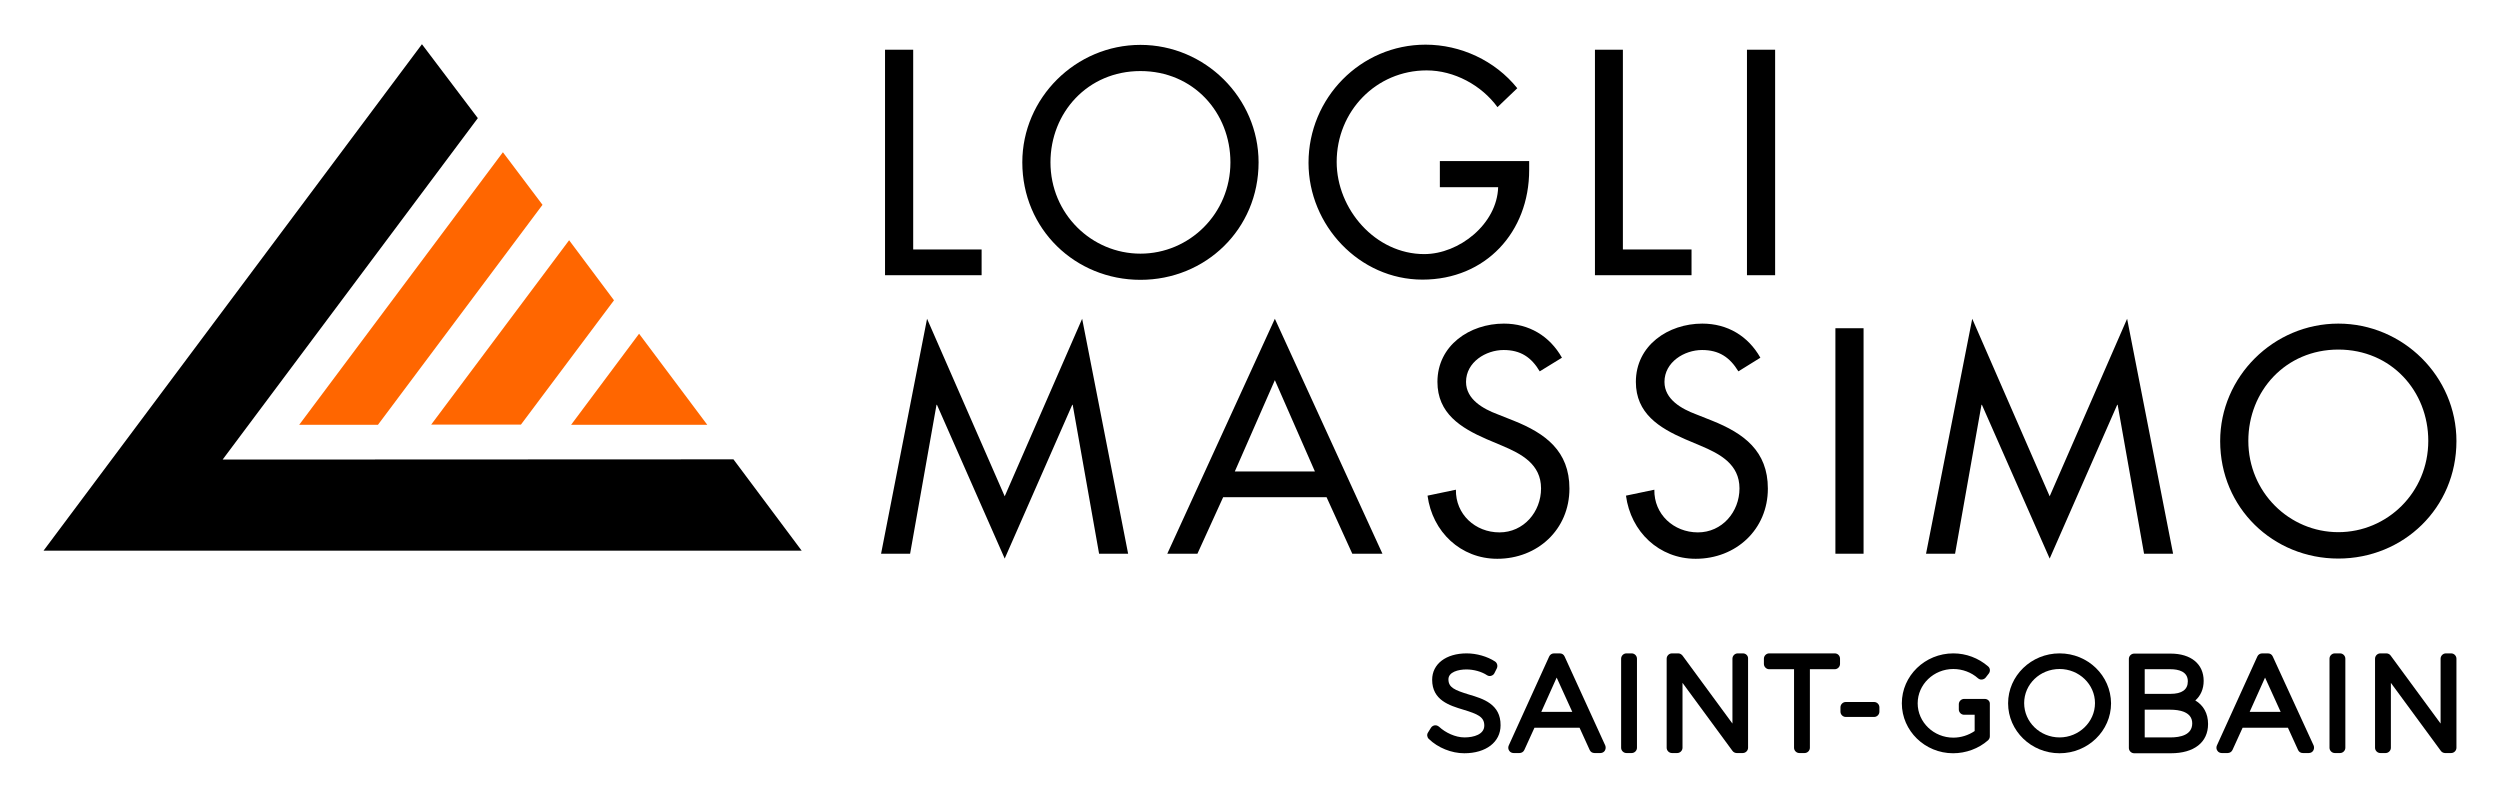 <?xml version="1.0" encoding="utf-8"?>
<!-- Generator: Adobe Illustrator 25.2.3, SVG Export Plug-In . SVG Version: 6.00 Build 0)  -->
<svg version="1.1" id="Livello_1" xmlns="http://www.w3.org/2000/svg" xmlns:xlink="http://www.w3.org/1999/xlink" x="0px" y="0px"
	 viewBox="0 0 1136.4 362.5" style="enable-background:new 0 0 1136.4 362.5;" xml:space="preserve">
<style type="text/css">
	.st0{fill-rule:evenodd;clip-rule:evenodd;fill:#FF6600;}
	.st1{fill-rule:evenodd;clip-rule:evenodd;}
</style>
<g>
	<polygon class="st0" points="228.6,69.2 246.6,93.1 171.8,193.1 136,193.1 	"/>
	<polygon class="st0" points="258.7,109.2 279.1,136.5 236.8,193 196,193 	"/>
	<polygon class="st0" points="290.5,151.7 321.5,193.1 259.6,193.1 	"/>
	<polygon class="st1" points="191.8,20.1 217.2,53.7 101.2,208.9 333.4,208.8 364.4,250.3 19.8,250.3 	"/>
	<g>
		<g>
			<polygon class="st1" points="456.7,253.9 487.4,184 487.6,184 499.6,251.7 512.8,251.7 491.9,144.9 456.7,225.6 421.4,144.9 
				400.5,251.7 413.7,251.7 425.7,184 425.9,184 			"/>
			<path class="st1" d="M603,226l11.7,25.7h13.7l-48.9-106.8l-48.9,106.8h13.7L556,226H603z M597.7,214.3h-36.4l18.2-41.5
				L597.7,214.3z"/>
			<path class="st1" d="M710,162.6c-5.6-9.9-15-15.5-26.4-15.5c-15.5,0-30.2,9.9-30.2,26.5c0,14.3,10.6,20.9,22.3,26l7.1,3
				c8.8,3.7,17.7,8.4,17.7,19.4c0,10.7-7.9,20-18.9,20c-11,0-20-8.2-19.8-19.4l-12.9,2.7c2.2,16.5,15.1,28.7,31.7,28.7
				c18.3,0,32.8-13.3,32.8-31.9c0-17.1-10.9-25.1-25.4-30.9l-7.3-2.9c-6.4-2.4-14.3-6.7-14.3-14.7c0-9,9-14.5,17.1-14.5
				c7.7,0,12.6,3.3,16.4,9.7L710,162.6z"/>
			<path class="st1" d="M800.2,162.6c-5.6-9.9-15-15.5-26.4-15.5c-15.5,0-30.2,9.9-30.2,26.5c0,14.3,10.6,20.9,22.3,26l7.1,3
				c8.8,3.7,17.7,8.4,17.7,19.4c0,10.7-7.9,20-18.9,20c-11,0-20-8.2-19.8-19.4l-12.9,2.7c2.2,16.5,15.1,28.7,31.7,28.7
				c18.3,0,32.8-13.3,32.8-31.9c0-17.1-10.9-25.1-25.4-30.9l-7.3-2.9c-6.4-2.4-14.3-6.7-14.3-14.7c0-9,9-14.5,17.1-14.5
				c7.7,0,12.6,3.3,16.5,9.7L800.2,162.6z"/>
			<rect x="834.3" y="149.2" class="st1" width="12.8" height="102.5"/>
			<polygon class="st1" points="931.7,253.9 962.4,184 962.6,184 974.6,251.7 987.8,251.7 966.9,144.9 931.7,225.6 896.5,144.9 
				875.5,251.7 888.7,251.7 900.7,184 900.9,184 			"/>
			<path class="st1" d="M1062.9,147.1c-29.4,0-53.7,24.1-53.7,53.4c0,30.4,24.1,53.4,53.7,53.4c29.6,0,53.7-23,53.7-53.4
				C1116.6,171.1,1092.3,147.1,1062.9,147.1z M1062.9,241.9c-22.2,0-40.9-18.1-40.9-41.5c0-22.6,16.9-41.5,40.9-41.5
				c24.1,0,40.9,18.9,40.9,41.5C1103.8,223.9,1085.1,241.9,1062.9,241.9z"/>
		</g>
		<g>
			<polygon class="st1" points="415.1,22.6 402.3,22.6 402.3,125.1 446.2,125.1 446.2,113.4 415.1,113.4 			"/>
			<path class="st1" d="M518.4,20.4c-29.4,0-53.7,24.1-53.7,53.4c0,30.4,24.1,53.4,53.7,53.4c29.6,0,53.7-23,53.7-53.4
				C572.1,44.5,547.8,20.4,518.4,20.4z M518.4,115.3c-22.2,0-40.9-18.1-40.9-41.5c0-22.6,16.9-41.5,40.9-41.5
				c24.1,0,40.9,18.9,40.9,41.5C559.3,97.2,540.6,115.3,518.4,115.3z"/>
			<path class="st1" d="M654.5,73.4v11.7H681c-0.5,16.7-17.7,30.4-33.6,30.4c-22.2,0-39.8-20.4-39.8-41.9c0-23,17.9-41.6,40.9-41.6
				c12.5,0,24.9,6.7,32.2,16.7l9-8.6c-10.1-12.6-25.8-19.8-41.7-19.8c-29.5,0-53.2,24.2-53.2,53.7c0,28.4,23.1,53.1,51.8,53.1
				c28.7,0,48.5-21.6,48.5-49.8v-4.1H654.5z"/>
			<polygon class="st1" points="737.7,22.6 725,22.6 725,125.1 768.9,125.1 768.9,113.4 737.7,113.4 			"/>
			<rect x="794.1" y="22.6" class="st1" width="12.8" height="102.5"/>
		</g>
	</g>
	<g>
		<path d="M667.7,315.7c-6.5-2-9.3-3.2-9.3-6.9c0-3.3,4.4-4.5,8.2-4.5c3.3,0,6.9,1,9.3,2.6c0.6,0.4,1.3,0.5,1.9,0.3
			c0.7-0.2,1.2-0.6,1.5-1.2l1.1-2.2c0.5-1.1,0.2-2.4-0.8-3.1c-3.5-2.3-8.4-3.7-12.9-3.7c-9.4,0-15.7,4.8-15.7,12
			c0,9.3,7.9,11.7,14.2,13.6c6.6,2,9.5,3.3,9.5,7.2c0,4-4.7,5.4-9,5.4c-4.2,0-8.7-2.2-11.5-4.8c-0.6-0.5-1.3-0.8-2-0.7
			c-0.7,0.1-1.4,0.5-1.8,1.2l-1.3,2.1c-0.6,0.9-0.4,2.2,0.4,2.9c4.1,4,10.3,6.5,16.1,6.5c9.9,0,16.5-5.1,16.5-12.7
			C682.2,320.1,674.2,317.6,667.7,315.7"/>
		<path d="M711.2,298.4c-0.4-0.9-1.2-1.4-2.2-1.4h-2.6c-0.9,0-1.8,0.5-2.2,1.4l-18.4,40.5c-0.3,0.7-0.3,1.6,0.2,2.3
			c0.4,0.7,1.2,1.1,2,1.1h2.7c0.9,0,1.8-0.5,2.2-1.4l4.6-10.1H718l4.6,10.1c0.4,0.9,1.2,1.4,2.2,1.4h2.7c0.8,0,1.6-0.4,2-1.1
			c0.4-0.7,0.5-1.5,0.2-2.3L711.2,298.4z M700.6,323.6l7-15.6l7.1,15.6H700.6z"/>
		<path d="M741.7,297h-2.4c-1.3,0-2.4,1.1-2.4,2.4v40.5c0,1.3,1.1,2.4,2.4,2.4h2.4c1.3,0,2.4-1.1,2.4-2.4v-40.5
			C744.1,298.1,743,297,741.7,297"/>
		<path d="M792.3,297h-2.4c-1.3,0-2.4,1.1-2.4,2.4v29.5L764.8,298c-0.5-0.6-1.2-1-1.9-1H760c-1.3,0-2.4,1.1-2.4,2.4v40.5
			c0,1.3,1.1,2.4,2.4,2.4h2.4c1.3,0,2.4-1.1,2.4-2.4v-29.5l22.7,30.9c0.4,0.6,1.2,1,1.9,1h2.8c1.3,0,2.4-1.1,2.4-2.4v-40.5
			C794.7,298.1,793.6,297,792.3,297"/>
		<path d="M834,297h-29.8c-1.3,0-2.4,1.1-2.4,2.4v2.4c0,1.3,1.1,2.4,2.4,2.4h11.3v35.7c0,1.3,1.1,2.4,2.4,2.4h2.4
			c1.3,0,2.4-1.1,2.4-2.4v-35.7H834c1.3,0,2.4-1.1,2.4-2.4v-2.4C836.4,298.1,835.4,297,834,297"/>
		<path d="M851.9,319.1h-12.9c-1.3,0-2.4,1.1-2.4,2.4v2c0,1.3,1.1,2.4,2.4,2.4h12.9c1.3,0,2.4-1.1,2.4-2.4v-2
			C854.3,320.2,853.2,319.1,851.9,319.1"/>
		<path d="M902.2,317.7H900c0,0,0,0,0,0h-7.2c-1.3,0-2.4,1.1-2.4,2.4v2.4c0,1.3,1.1,2.4,2.4,2.4h4.8v7.4c-2.8,1.9-6.2,3-9.7,3
			c-8.9,0-16.2-7-16.2-15.6c0-8.6,7.3-15.6,16.2-15.6c4.1,0,8.2,1.5,11.2,4.2c0.5,0.4,1.1,0.7,1.8,0.6c0.7-0.1,1.3-0.4,1.7-0.9
			l1.4-1.8c0.8-1,0.7-2.5-0.3-3.3c-4.4-3.8-10-5.9-15.8-5.9c-12.9,0-23.4,10.2-23.4,22.7c0,12.5,10.5,22.7,23.3,22.7
			c5.8,0,11.6-2.1,15.9-5.9c0.5-0.5,0.8-1.1,0.8-1.8v-14.7C904.6,318.7,903.5,317.7,902.2,317.7"/>
		<path d="M936.2,297c-12.9,0-23.4,10.2-23.4,22.7c0,12.5,10.5,22.7,23.4,22.7s23.4-10.2,23.4-22.7C959.5,307.1,949.1,297,936.2,297
			 M936.2,335.2c-8.9,0-16.1-7-16.1-15.6c0-8.6,7.2-15.5,16.1-15.5c8.9,0,16.1,7,16.1,15.5C952.3,328.2,945,335.2,936.2,335.2"/>
		<path d="M997.9,318.4c2.4-2.1,3.8-5.2,3.8-8.9c0-7.7-5.8-12.4-15-12.4h-16.6c-1.3,0-2.4,1.1-2.4,2.4v40.5c0,1.3,1.1,2.4,2.4,2.4
			h16.7c10.6,0,16.9-5,16.9-13.3C1003.7,324.3,1001.6,320.6,997.9,318.4 M986.6,315.4h-11.7v-11.2h11.7c3.6,0,7.9,1,7.9,5.5
			C994.5,313.5,991.8,315.4,986.6,315.4 M974.9,322.6h11.7c3.7,0,9.9,0.8,9.9,6.2c0,5.3-5.4,6.4-9.9,6.4h-11.7V322.6z"/>
		<path d="M1033.1,298.4c-0.4-0.9-1.2-1.4-2.2-1.4h-2.6c-0.9,0-1.8,0.5-2.2,1.4l-18.4,40.5c-0.3,0.7-0.3,1.6,0.2,2.3
			c0.4,0.7,1.2,1.1,2,1.1h2.7c0.9,0,1.8-0.5,2.2-1.4l4.6-10.1h20.6l4.6,10.1c0.4,0.9,1.2,1.4,2.2,1.4h2.7c0.8,0,1.6-0.4,2-1.1
			c0.4-0.7,0.5-1.5,0.2-2.3L1033.1,298.4z M1022.6,323.6l7-15.6l7.1,15.6H1022.6z"/>
		<path d="M1063.7,297h-2.4c-1.3,0-2.4,1.1-2.4,2.4v40.5c0,1.3,1.1,2.4,2.4,2.4h2.4c1.3,0,2.4-1.1,2.4-2.4v-40.5
			C1066.1,298.1,1065,297,1063.7,297"/>
		<path d="M1114.2,297h-2.4c-1.3,0-2.4,1.1-2.4,2.4v29.5l-22.7-30.9c-0.4-0.6-1.2-1-1.9-1h-2.8c-1.3,0-2.4,1.1-2.4,2.4v40.5
			c0,1.3,1.1,2.4,2.4,2.4h2.4c1.3,0,2.4-1.1,2.4-2.4v-29.5l22.7,30.9c0.4,0.6,1.2,1,1.9,1h2.8c1.3,0,2.4-1.1,2.4-2.4v-40.5
			C1116.6,298.1,1115.5,297,1114.2,297"/>
	</g>
</g>
</svg>
